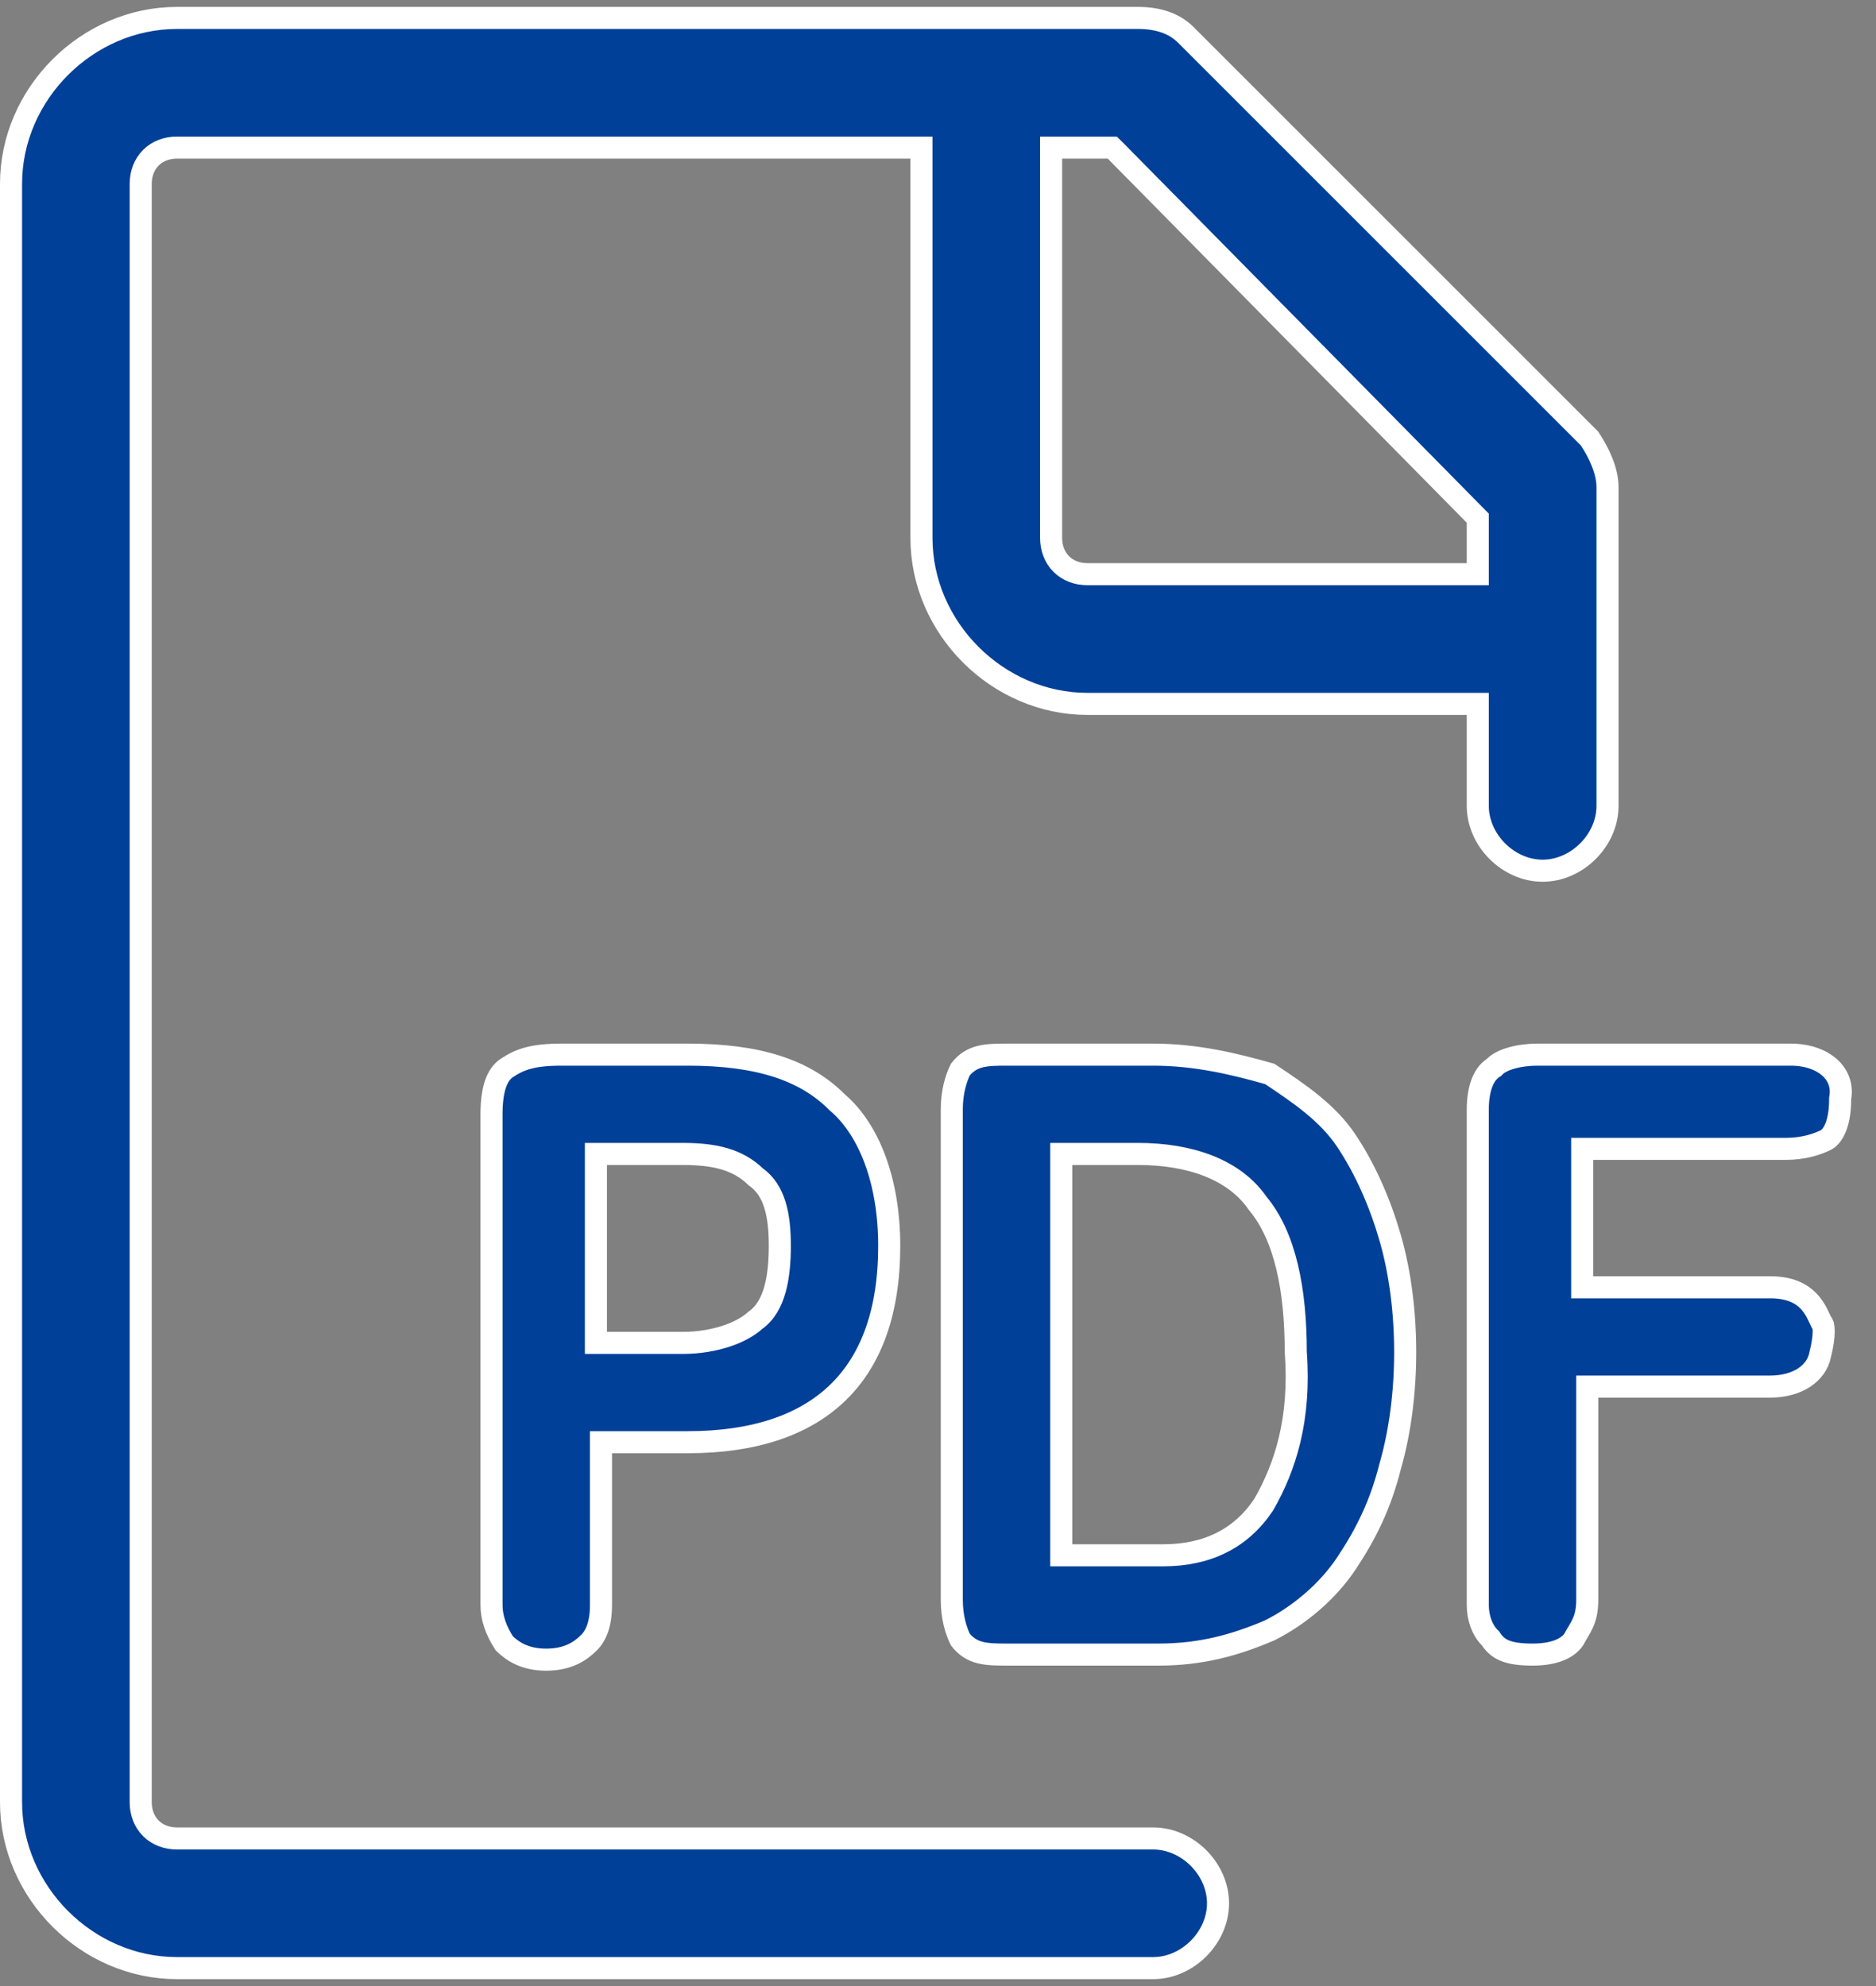 <svg width="34" height="36" viewBox="0 0 34 36" fill="none" xmlns="http://www.w3.org/2000/svg">
<rect x="0" y="0" width="34" height="36" fill="#808080" stroke="none"/>
<path d="M3.208 0.325H20.625C20.961 0.325 21.268 0.409 21.492 0.633L28.809 7.95C28.982 8.213 29.134 8.532 29.134 8.833V14.608C29.134 15.231 28.581 15.783 27.958 15.783C27.335 15.783 26.783 15.231 26.783 14.608V12.759H19.708C18.077 12.759 16.7 11.381 16.7 9.75V2.675H3.208C3.025 2.675 2.857 2.737 2.734 2.859C2.612 2.982 2.55 3.15 2.55 3.333V32.667C2.55 32.85 2.612 33.018 2.734 33.141C2.857 33.263 3.025 33.325 3.208 33.325H20.9C21.523 33.325 22.075 33.877 22.075 34.5C22.075 35.123 21.523 35.675 20.9 35.675H3.208C1.577 35.675 0.2 34.298 0.2 32.667V3.333C0.2 1.702 1.577 0.325 3.208 0.325ZM26.783 9.393L26.726 9.335L20.218 2.734L20.158 2.675H19.05V9.75C19.05 9.933 19.112 10.101 19.234 10.224C19.357 10.346 19.525 10.408 19.708 10.408H26.783V9.393Z" fill="#004098" stroke="white" stroke-width="0.4"/>
<path d="M10.175 19.117H12.467C13.724 19.117 14.579 19.386 15.167 19.975L15.172 19.98L15.178 19.985C15.759 20.483 16.116 21.425 16.116 22.584C16.116 23.785 15.784 24.666 15.181 25.247C14.577 25.83 13.672 26.142 12.467 26.142H10.892V29.092C10.892 29.428 10.808 29.643 10.675 29.775C10.521 29.93 10.294 30.084 9.9 30.084C9.517 30.084 9.294 29.938 9.14 29.788C8.982 29.545 8.908 29.315 8.908 29.092V20.2C8.908 19.75 9.002 19.481 9.186 19.358C9.421 19.202 9.655 19.117 10.175 19.117ZM18.241 19.117H20.9C21.682 19.117 22.384 19.288 23.013 19.467C23.56 19.831 24.065 20.174 24.401 20.678C24.754 21.207 25.021 21.829 25.2 22.455C25.377 23.076 25.467 23.791 25.467 24.509C25.467 25.227 25.377 25.941 25.2 26.562L25.198 26.568C25.021 27.276 24.757 27.805 24.401 28.34C24.056 28.857 23.534 29.291 23.013 29.552C22.392 29.817 21.779 29.992 20.991 29.992H18.241C17.872 29.992 17.611 29.983 17.404 29.718C17.328 29.559 17.25 29.32 17.25 29V20.108C17.25 19.787 17.328 19.548 17.404 19.389C17.611 19.125 17.872 19.117 18.241 19.117ZM27.866 19.117H32.45C32.776 19.117 33.021 19.219 33.172 19.36C33.32 19.499 33.387 19.686 33.353 19.893L33.35 19.909V19.926C33.35 20.441 33.179 20.62 33.094 20.663C32.935 20.742 32.691 20.825 32.359 20.825H28.675V23.334H32.083C32.445 23.334 32.646 23.452 32.767 23.573C32.898 23.704 32.949 23.845 33.004 23.956L33.019 23.985L33.034 24.001C33.035 24.003 33.038 24.008 33.041 24.019C33.047 24.042 33.052 24.079 33.052 24.131C33.052 24.235 33.033 24.378 32.989 24.552H32.989L32.987 24.561C32.922 24.891 32.579 25.134 32.083 25.134H28.767V29C28.767 29.385 28.632 29.506 28.523 29.717C28.397 29.902 28.124 29.992 27.775 29.992C27.556 29.992 27.401 29.969 27.285 29.925C27.176 29.883 27.094 29.818 27.025 29.715L27.014 29.698L26.999 29.684C26.862 29.546 26.783 29.327 26.783 29.092V20.108C26.784 19.758 26.873 19.483 27.061 19.358L27.077 19.348L27.091 19.333C27.15 19.274 27.252 19.218 27.395 19.178C27.535 19.138 27.699 19.117 27.866 19.117ZM19.234 28.192H21.083C21.875 28.192 22.491 27.891 22.9 27.278L22.907 27.267C23.29 26.596 23.575 25.735 23.484 24.509C23.484 23.4 23.301 22.42 22.795 21.814C22.371 21.196 21.563 20.917 20.625 20.917H19.234V28.192ZM10.8 24.342H12.375C12.672 24.342 12.945 24.292 13.171 24.217C13.383 24.146 13.567 24.046 13.69 23.932C13.876 23.802 13.984 23.594 14.046 23.37C14.11 23.14 14.133 22.867 14.133 22.584C14.133 22.042 14.049 21.578 13.694 21.329C13.364 21.009 12.935 20.917 12.375 20.917H10.8V24.342Z" fill="#004098" stroke="white" stroke-width="0.4"/>
</svg>
